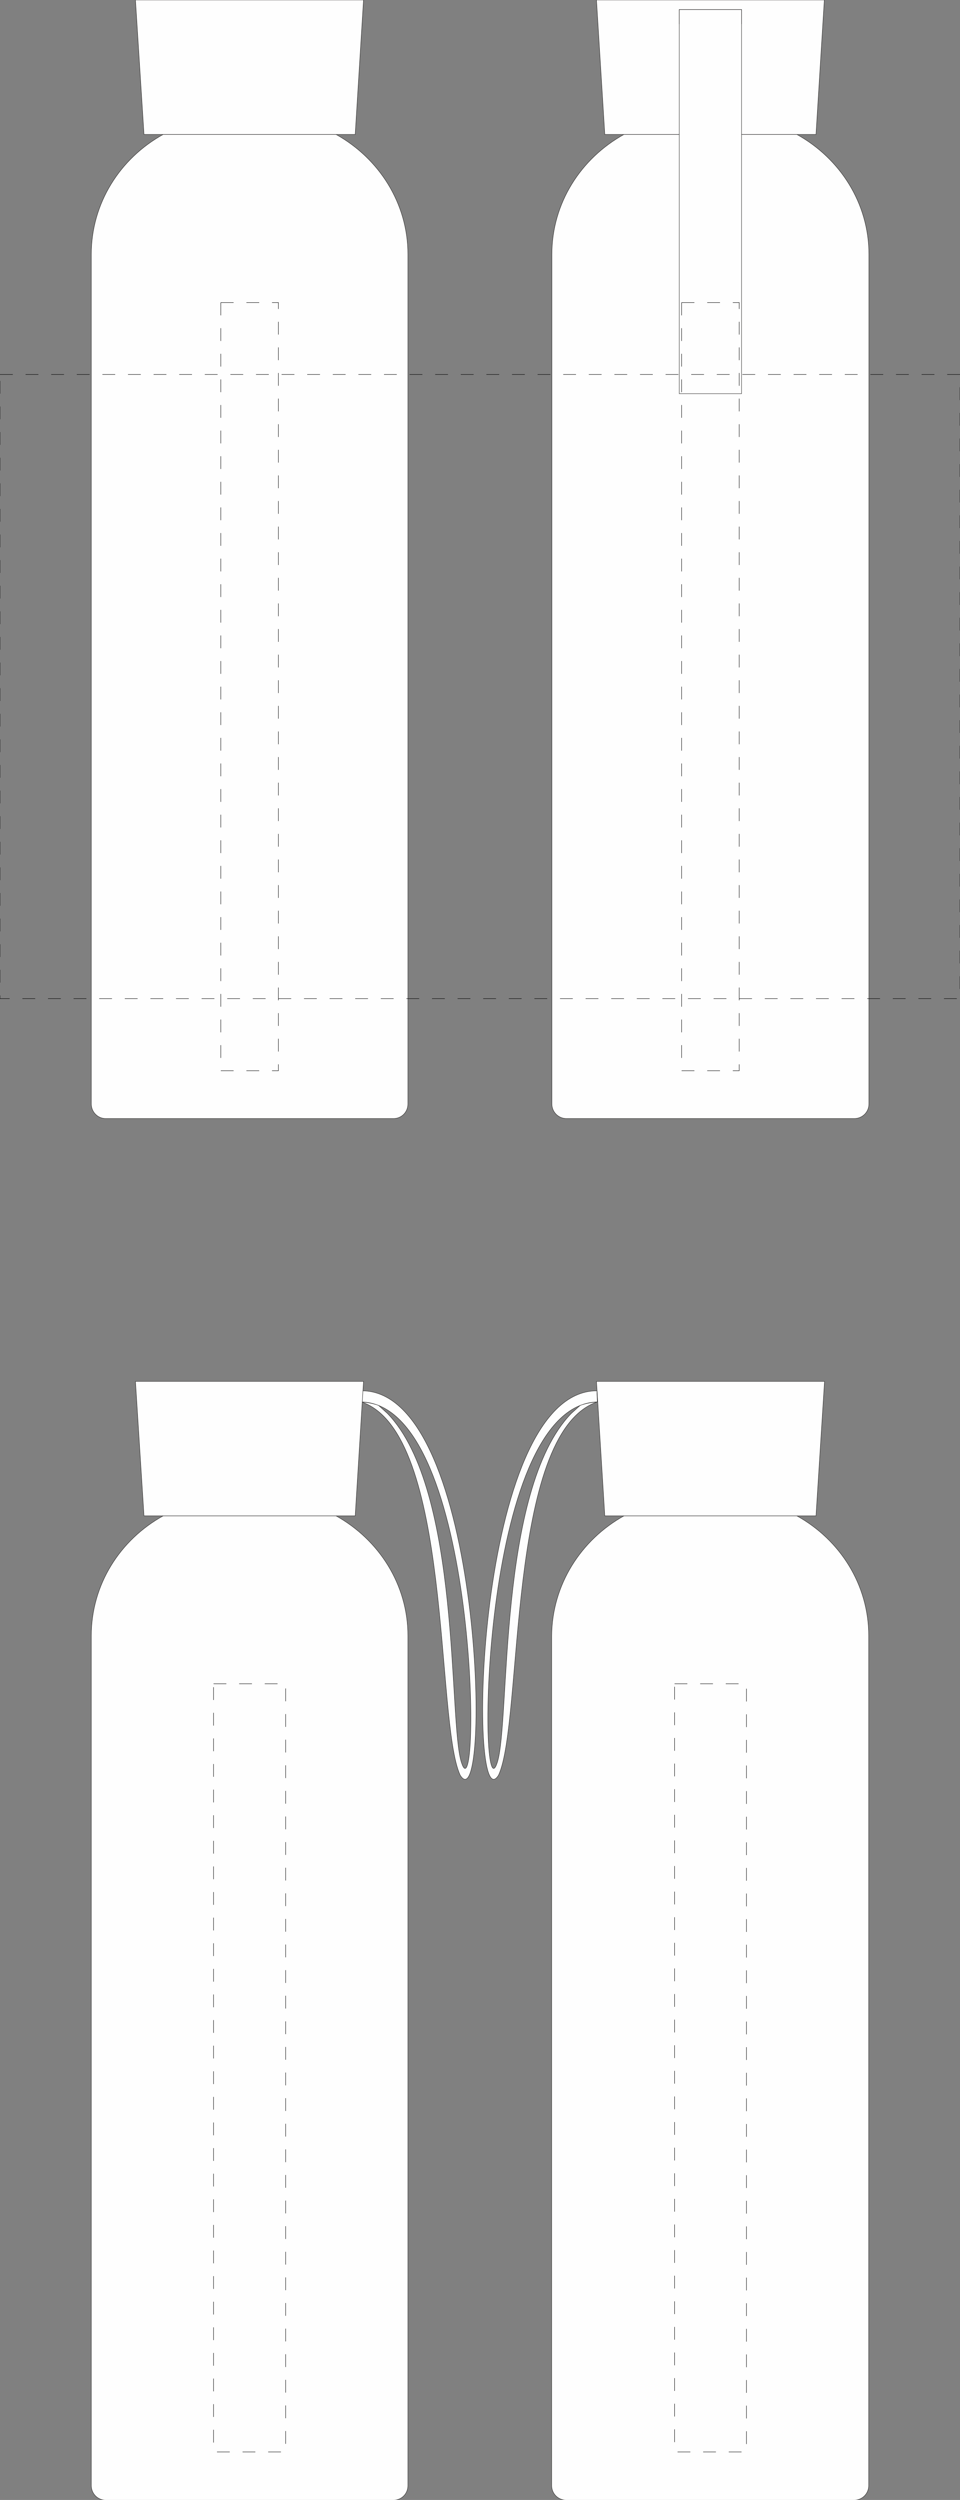 <?xml version="1.0" encoding="utf-8"?>
<!-- Generator: Adobe Illustrator 23.0.1, SVG Export Plug-In . SVG Version: 6.00 Build 0)  -->
<!DOCTYPE svg PUBLIC "-//W3C//DTD SVG 1.1//EN" "http://www.w3.org/Graphics/SVG/1.1/DTD/svg11.dtd">
<svg version="1.1" id="Layer_1" xmlns:x="http://ns.adobe.com/Extensibility/1.0/" xmlns:i="http://ns.adobe.com/AdobeIllustrator/10.0/" xmlns:graph="http://ns.adobe.com/Graphs/1.0/"
	 xmlns="http://www.w3.org/2000/svg" xmlns:xlink="http://www.w3.org/1999/xlink" x="0px" y="0px" viewBox="0 0 450 1171.6"
	 style="enable-background:new 0 0 450 1171.6;" xml:space="preserve">
<rect x="0" y="0" width="450" height="1171.6" fill="#808080" stroke="none"/>
<style type="text/css">
	.st0{fill-rule:evenodd;clip-rule:evenodd;fill:#FEFEFE;}
	.st1{fill:none;stroke:#2B2A29;stroke-width:0.2;stroke-miterlimit:22.926;}
	.st2{fill:none;stroke:#000000;stroke-width:0.2;stroke-miterlimit:22.926;stroke-dasharray:6,6;}
</style>
<g id="Layer_x5F_2">
	<g id="_x3C_Группа_x3E_">
		<path class="st0" d="M373.5,63h-81c-20.2,11.2-33.8,32.2-33.8,56.2v398.2c0,3.7,3,6.8,6.8,6.8h135c3.7,0,6.8-3,6.8-6.8V119.2
			C407.3,95.2,393.7,74.2,373.5,63z"/>
		<path class="st1" d="M373.5,63h-81c-20.2,11.2-33.8,32.2-33.8,56.2v398.2c0,3.7,3,6.8,6.8,6.8h135c3.7,0,6.8-3,6.8-6.8V119.2
			C407.3,95.2,393.7,74.2,373.5,63z"/>
		<path class="st0" d="M318.4,11.2V4.5h29.2v6.7H318.4z M283.5,63h99l3.9-63H279.6L283.5,63z"/>
		<path class="st1" d="M318.4,11.2V4.5h29.2v6.7H318.4z M283.5,63h99l3.9-63H279.6L283.5,63z"/>
		<path class="st0" d="M157.5,63h-81c-20.2,11.2-33.7,32.2-33.7,56.2v398.2c0,3.7,3,6.8,6.7,6.8h135c3.7,0,6.7-3,6.7-6.8V119.2
			C191.2,95.2,177.6,74.2,157.5,63z"/>
		<path class="st1" d="M157.5,63h-81c-20.2,11.2-33.7,32.2-33.7,56.2v398.2c0,3.7,3,6.8,6.7,6.8h135c3.7,0,6.7-3,6.7-6.8V119.2
			C191.2,95.2,177.6,74.2,157.5,63z"/>
		<polygon class="st0" points="67.5,63 166.5,63 170.4,0 63.5,0 		"/>
		<polygon class="st1" points="67.5,63 166.5,63 170.4,0 63.5,0 		"/>
		<rect x="318.4" y="4.5" class="st0" width="29.2" height="180"/>
		<rect x="318.4" y="4.5" class="st1" width="29.2" height="180"/>
		<path class="st0" d="M157.5,710.4h-81c-20.2,11.2-33.7,32.2-33.7,56.2v398.3c0,3.7,3,6.8,6.7,6.8h135c3.7,0,6.7-3,6.7-6.8V766.6
			C191.2,742.6,177.6,721.6,157.5,710.4z"/>
		<path class="st1" d="M157.5,710.4h-81c-20.2,11.2-33.7,32.2-33.7,56.2v398.3c0,3.7,3,6.8,6.7,6.8h135c3.7,0,6.7-3,6.7-6.8V766.6
			C191.2,742.6,177.6,721.6,157.5,710.4z"/>
		<path class="st0" d="M169.4,657c42.9,14.4,34.6,149.7,46.3,174.9c14.8,24.1,11.4-180.1-46.1-180.1L169.4,657
			c55.7,1.4,56,197.2,46.9,169c-6.2-19.2,0.1-127.7-34.7-163.6l-4.2-3.8C174.3,657.6,172.6,657.3,169.4,657z"/>
		<path class="st1" d="M169.4,657c42.9,14.4,34.6,149.7,46.3,174.9c14.8,24.1,11.4-180.1-46.1-180.1L169.4,657
			c55.7,1.4,56,197.2,46.9,169c-6.2-19.2,0.1-127.7-34.7-163.6l-4.2-3.8C174.3,657.6,172.6,657.3,169.4,657z"/>
		<polygon class="st0" points="67.5,710.4 166.5,710.4 170.4,647.4 63.5,647.4 		"/>
		<polygon class="st1" points="67.5,710.4 166.5,710.4 170.4,647.4 63.5,647.4 		"/>
		<path class="st0" d="M292.5,710.4h81c20.2,11.2,33.7,32.2,33.7,56.2v398.3c0,3.7-3,6.8-6.8,6.8h-135c-3.7,0-6.8-3-6.8-6.8V766.6
			C258.8,742.6,272.4,721.6,292.5,710.4z"/>
		<path class="st1" d="M292.5,710.4h81c20.2,11.2,33.7,32.2,33.7,56.2v398.3c0,3.7-3,6.8-6.8,6.8h-135c-3.7,0-6.8-3-6.8-6.8V766.6
			C258.8,742.6,272.4,721.6,292.5,710.4z"/>
		<path class="st0" d="M280,657c-42.9,14.4-34.6,149.7-46.3,174.9c-14.8,24.1-11.4-180.1,46.1-180.1L280,657
			c-55.7,1.4-56,197.2-46.9,169c6.2-19.2-0.1-127.7,34.7-163.6l4.2-3.8C275.1,657.6,276.8,657.3,280,657z"/>
		<path class="st1" d="M280,657c-42.9,14.4-34.6,149.7-46.3,174.9c-14.8,24.1-11.4-180.1,46.1-180.1L280,657
			c-55.7,1.4-56,197.2-46.9,169c6.2-19.2-0.1-127.7,34.7-163.6l4.2-3.8C275.1,657.6,276.8,657.3,280,657z"/>
		<polygon class="st0" points="382.5,710.4 283.5,710.4 279.6,647.4 386.5,647.4 		"/>
		<polygon class="st1" points="382.5,710.4 283.5,710.4 279.6,647.4 386.5,647.4 		"/>
	</g>
</g>
<g id="Layer_x5F_1">
	<g id="_x3C_Группа_x3E__1_">
		<rect id="R1" y="175.5" class="st2" width="450" height="292.5"/>
		<rect id="D1" x="316.2" y="789.1" class="st2" width="33.7" height="360"/>
		<rect id="C1" x="100.1" y="789.1" class="st2" width="33.8" height="360"/>
		<rect id="B1" x="319.5" y="141.8" class="st2" width="27" height="360"/>
		<rect id="A1" x="103.5" y="141.8" class="st2" width="27" height="360"/>
	</g>
</g>
</svg>
